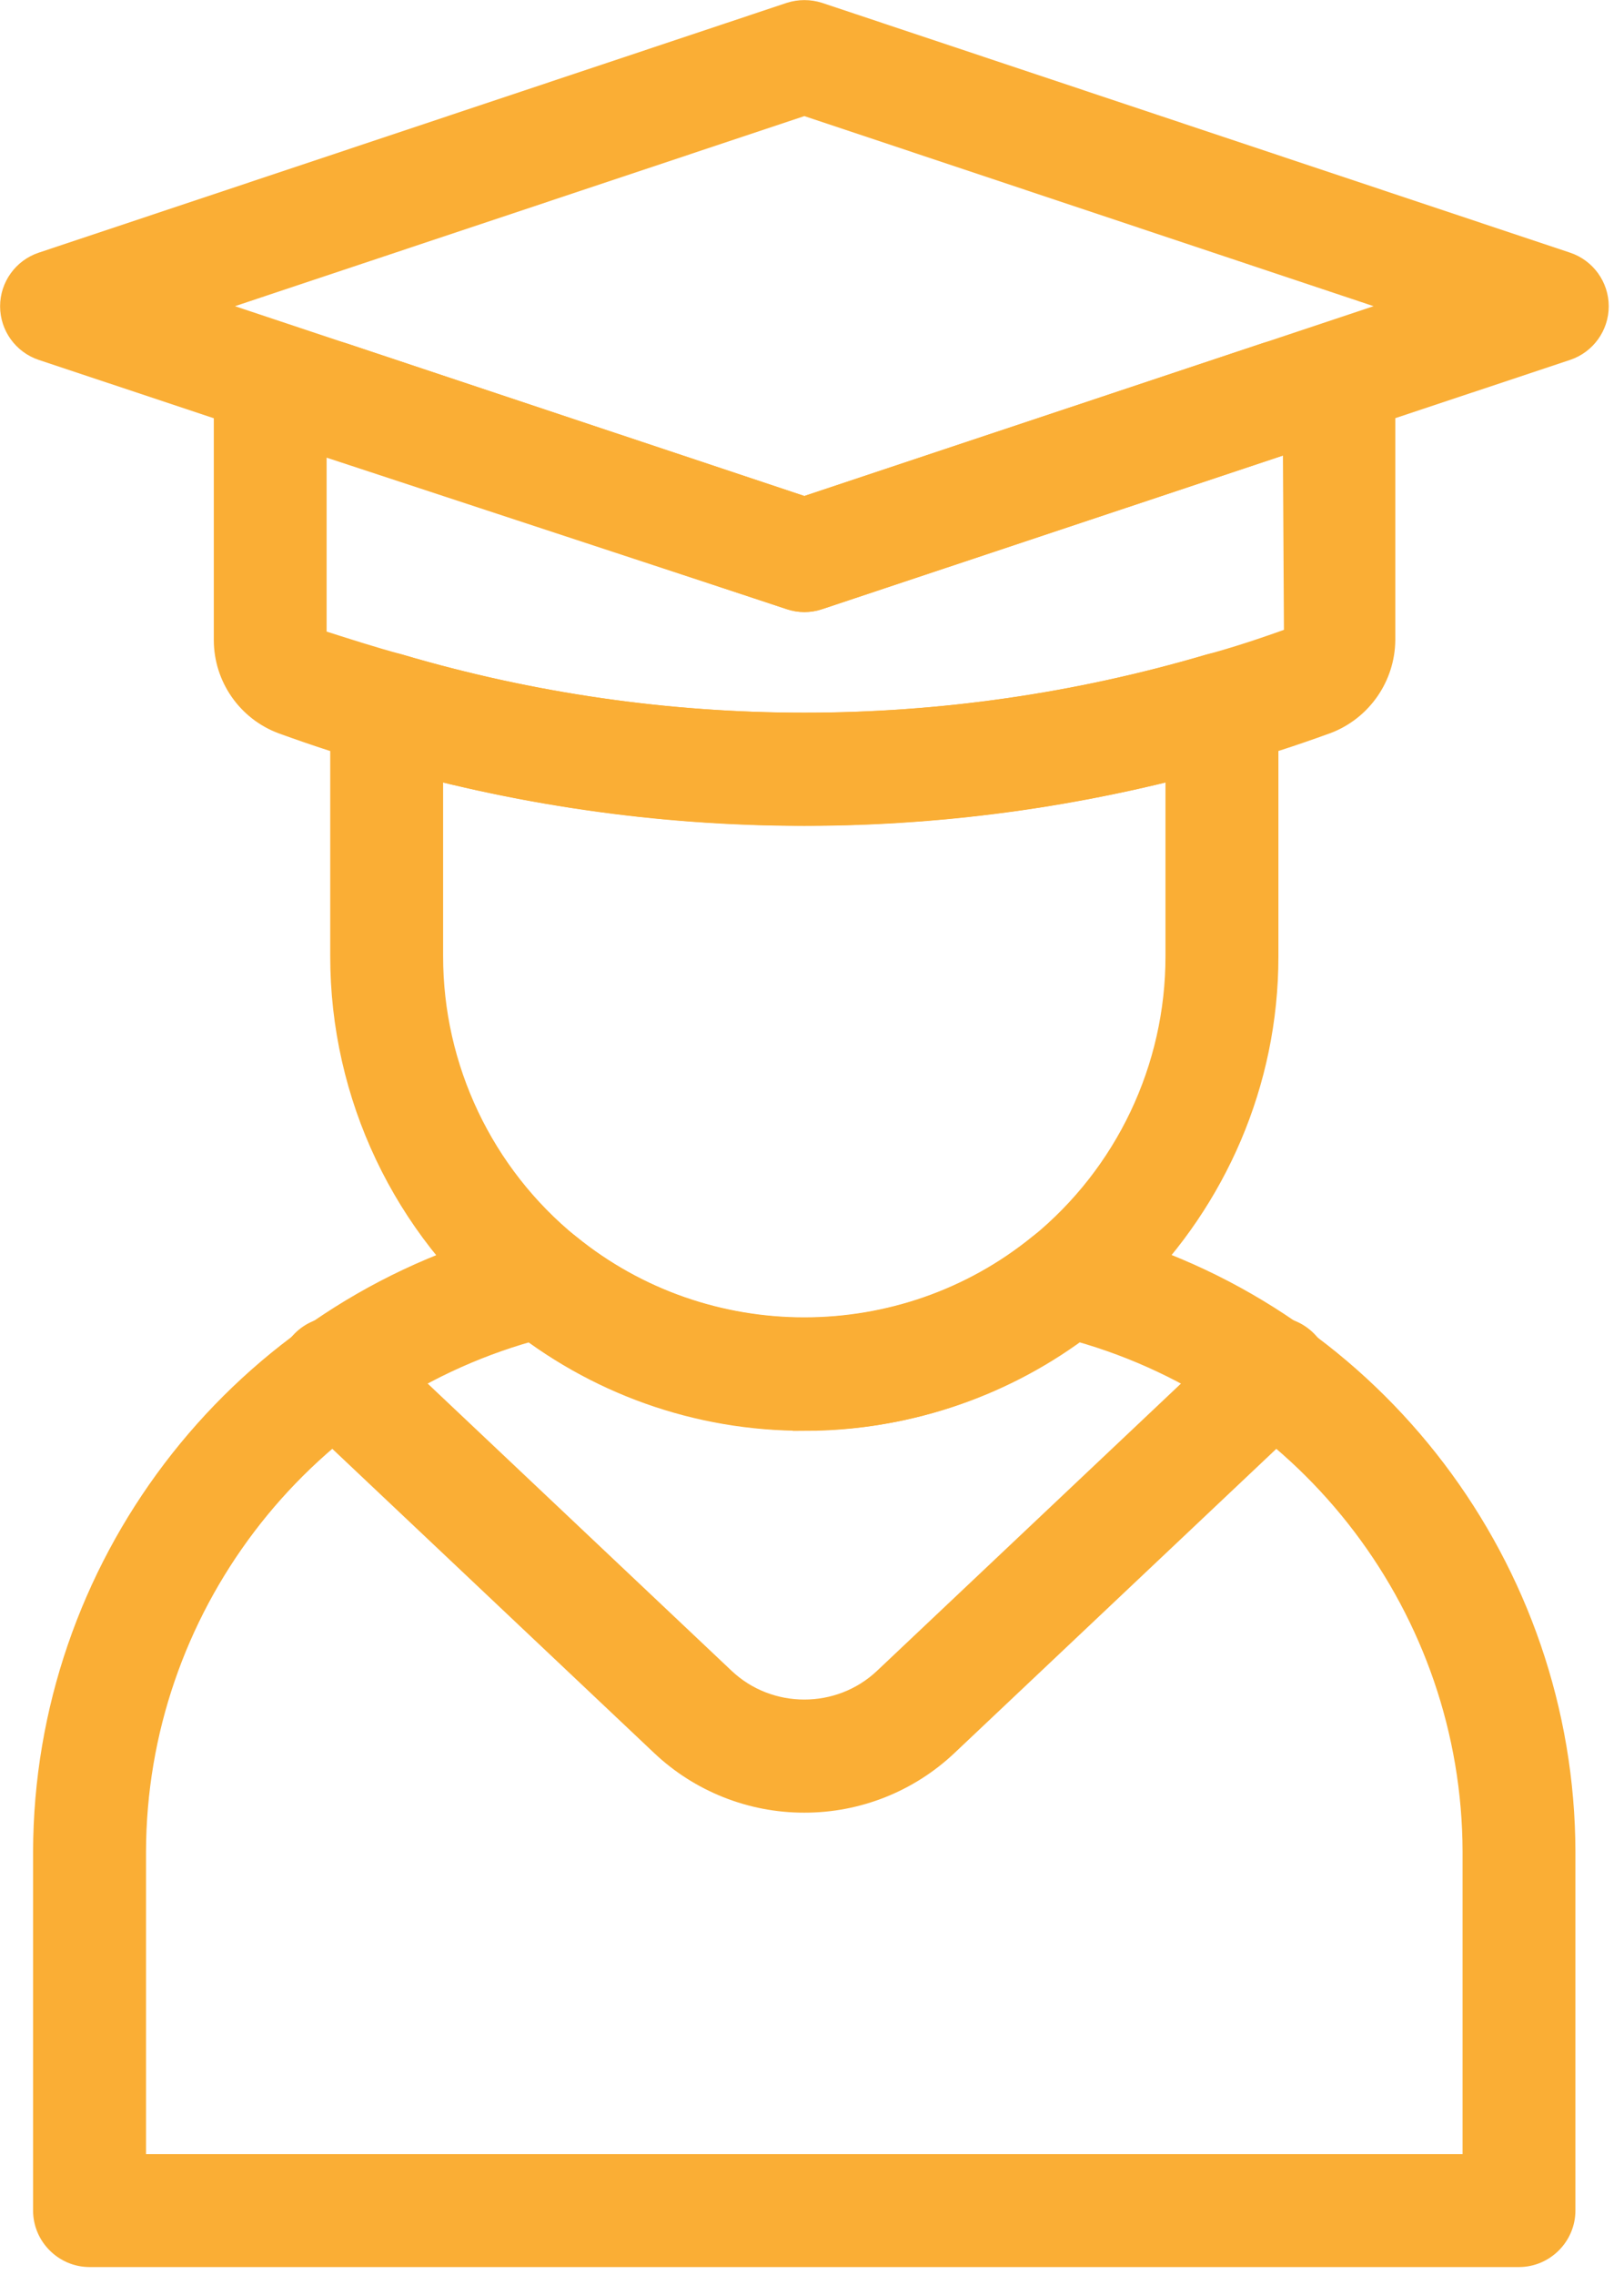 <?xml version="1.0" encoding="UTF-8" standalone="no"?>
<!DOCTYPE svg PUBLIC "-//W3C//DTD SVG 1.1//EN" "http://www.w3.org/Graphics/SVG/1.1/DTD/svg11.dtd">
<svg width="100%" height="100%" viewBox="0 0 35 49" version="1.1" xmlns="http://www.w3.org/2000/svg" xmlns:xlink="http://www.w3.org/1999/xlink" xml:space="preserve" xmlns:serif="http://www.serif.com/" style="fill-rule:evenodd;clip-rule:evenodd;">
    <g id="Group_1797" transform="matrix(1,0,0,1,0.25,0.252)">
        <g transform="matrix(1,0,0,1,-151.143,-102.858)">
            <g id="Group_1782">
                <g id="Group_1781">
                    <g id="Group_1780">
                        <path id="Path_373" d="M168.228,133.172C165.934,133.182 163.707,132.389 161.934,130.932C159.608,129.04 158.257,126.195 158.26,123.197L158.26,117.873C158.26,117.873 158.26,117.872 158.26,117.872C158.26,117.342 158.696,116.907 159.225,116.907C159.318,116.907 159.411,116.92 159.501,116.947C165.197,118.625 171.258,118.625 176.954,116.947C177.044,116.92 177.137,116.907 177.23,116.907C177.759,116.907 178.195,117.342 178.195,117.872C178.195,117.872 178.195,117.873 178.195,117.873L178.195,123.2C178.195,123.202 178.195,123.204 178.195,123.206C178.195,128.674 173.696,133.174 168.228,133.175L168.228,133.172ZM160.193,119.14L160.193,123.2C160.191,125.618 161.281,127.913 163.157,129.439C166.098,131.837 170.358,131.837 173.299,129.439C175.174,127.912 176.264,125.618 176.261,123.2L176.261,119.14C170.988,120.474 165.466,120.474 160.193,119.14Z" style="fill:rgb(250,174,53);fill-rule:nonzero;stroke:rgb(250,174,53);stroke-width:0.5px;"/>
                    </g>
                </g>
            </g>
        </g>
        <g transform="matrix(1,0,0,1,-154.662,-96.091)">
            <g id="Group_1785">
                <g id="Group_1784">
                    <g id="Group_1783">
                        <path id="Path_374" d="M187.151,144.418L156.341,144.418C155.811,144.417 155.375,143.981 155.375,143.451C155.375,143.451 155.375,143.45 155.375,143.45L155.375,135.724C155.387,129.644 159.463,124.273 165.315,122.624L165.803,122.486C166.105,122.403 166.429,122.471 166.673,122.668C169.617,125.061 173.875,125.061 176.819,122.668C177.062,122.472 177.386,122.405 177.687,122.488L178.175,122.626C184.027,124.275 188.103,129.646 188.115,135.726L188.115,143.452C188.114,143.981 187.68,144.416 187.151,144.418ZM157.309,142.484L186.183,142.484L186.183,135.723C186.173,130.507 182.677,125.899 177.657,124.484L177.635,124.477C175.929,125.734 173.862,126.409 171.743,126.4C169.627,126.399 167.566,125.725 165.857,124.477L165.835,124.484C160.815,125.899 157.319,130.507 157.309,135.723L157.309,142.484Z" style="fill:rgb(250,174,53);fill-rule:nonzero;stroke:rgb(250,174,53);stroke-width:0.5px;"/>
                    </g>
                </g>
            </g>
        </g>
        <g transform="matrix(1,0,0,1,-151.749,-94.982)">
            <g id="Group_1788">
                <g id="Group_1787">
                    <g id="Group_1786">
                        <path id="Path_375" d="M168.834,133.522C167.693,133.524 166.594,133.087 165.766,132.303L158.066,125.03C157.861,124.847 157.744,124.584 157.744,124.309C157.744,123.779 158.18,123.342 158.711,123.342C158.967,123.342 159.213,123.444 159.394,123.625L167.094,130.898C168.065,131.815 169.602,131.815 170.573,130.898L178.273,123.625C178.454,123.444 178.7,123.342 178.956,123.342C179.487,123.342 179.923,123.779 179.923,124.309C179.923,124.584 179.806,124.847 179.601,125.03L171.901,132.303C171.073,133.087 169.974,133.524 168.834,133.522Z" style="fill:rgb(250,174,53);fill-rule:nonzero;stroke:rgb(250,174,53);stroke-width:0.5px;"/>
                    </g>
                </g>
            </g>
        </g>
        <g id="Group_1796">
            <g transform="matrix(1,0,0,1,-155.054,-110.578)">
                <g id="Group_1791">
                    <g id="Group_1790">
                        <g id="Group_1789">
                            <path id="Path_376" d="M172.139,123.26C172.035,123.26 171.932,123.242 171.833,123.209L155.716,117.84C155.323,117.708 155.056,117.338 155.056,116.923C155.056,116.508 155.323,116.138 155.716,116.006L171.835,110.626C172.034,110.562 172.247,110.562 172.446,110.626L188.565,116.006C188.958,116.138 189.225,116.508 189.225,116.923C189.225,117.338 188.958,117.708 188.565,117.84L172.446,123.209C172.347,123.243 172.243,123.26 172.139,123.26ZM159.077,116.921L172.139,121.273L185.198,116.921L172.139,112.563L159.077,116.921Z" style="fill:rgb(250,174,53);fill-rule:nonzero;stroke:rgb(250,174,53);stroke-width:0.5px;"/>
                        </g>
                    </g>
                </g>
            </g>
            <g transform="matrix(1,0,0,1,-152.522,-106.552)">
                <g id="Group_1795">
                    <g id="Group_1794">
                        <g id="Group_1793">
                            <g id="Group_1792">
                                <path id="Path_377" d="M169.607,123.838C166.466,123.839 163.341,123.386 160.329,122.493C159.75,122.338 159.117,122.133 158.364,121.86C157.624,121.586 157.13,120.875 157.13,120.086L157.13,114.846C157.13,114.316 157.566,113.879 158.096,113.878L159.346,113.878C159.45,113.878 159.553,113.896 159.652,113.929L169.607,117.246L179.56,113.929C179.659,113.896 179.762,113.878 179.866,113.878L181.127,113.878C181.657,113.879 182.093,114.316 182.093,114.846L182.093,120.086C182.086,120.869 181.598,121.572 180.867,121.853C180.094,122.133 179.462,122.337 178.86,122.499C175.856,123.388 172.74,123.839 169.607,123.838ZM159.061,115.812L159.061,120.086C159.723,120.297 160.307,120.486 160.861,120.634C166.563,122.321 172.633,122.324 178.336,120.641C178.907,120.486 179.491,120.297 180.194,120.041L180.17,115.811L180.028,115.811L169.915,119.181C169.717,119.248 169.502,119.248 169.304,119.181L159.061,115.812Z" style="fill:rgb(250,174,53);fill-rule:nonzero;stroke:rgb(250,174,53);stroke-width:0.5px;"/>
                            </g>
                        </g>
                    </g>
                </g>
            </g>
        </g>
    </g>
</svg>
